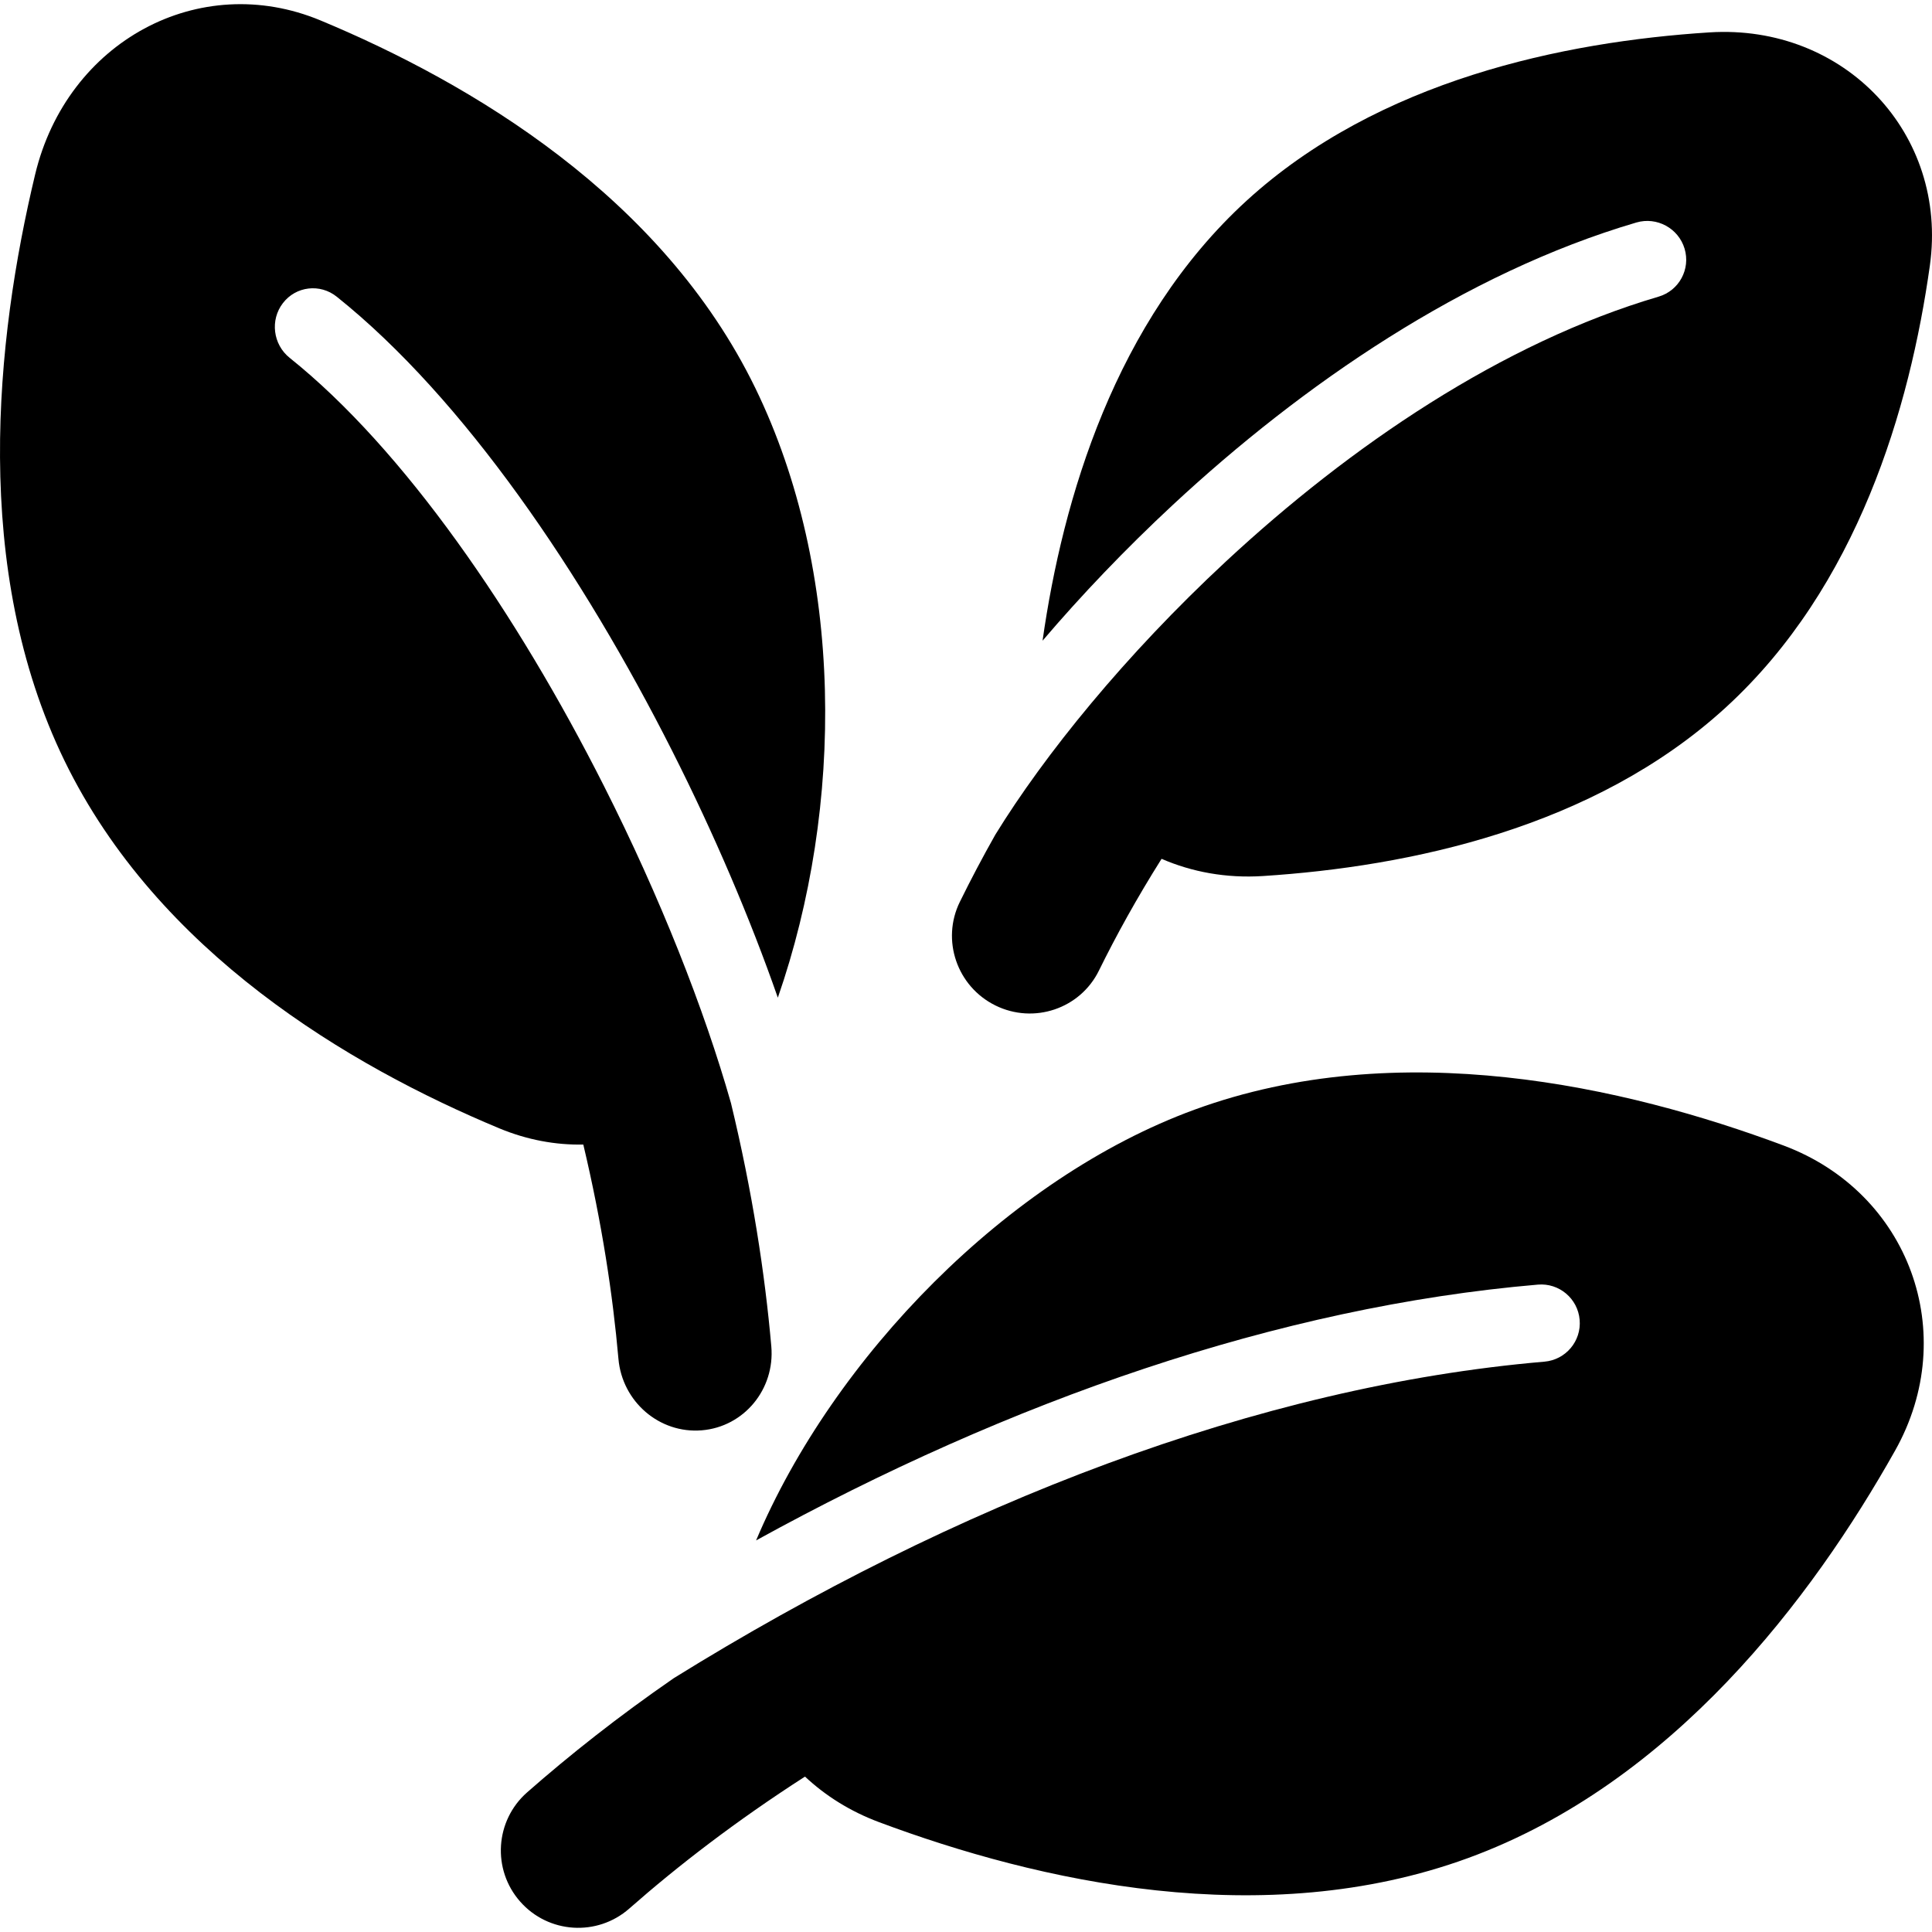 <svg width="48" height="48" viewBox="0 0 48 48" fill="none" xmlns="http://www.w3.org/2000/svg">
<g clip-path="url(#clip0_342_1935)">
<path d="M1.603 18.901C3.919 23.66 8.664 26.475 12.404 28.033C13.097 28.321 13.804 28.45 14.492 28.436C14.955 30.384 15.226 32.176 15.365 33.761C15.459 34.827 16.385 35.622 17.433 35.536C18.482 35.451 19.256 34.517 19.163 33.45C19.004 31.64 18.692 29.605 18.161 27.407C17.497 25.07 16.403 22.293 15.005 19.527C12.84 15.242 10.039 11.164 7.196 8.89C6.781 8.557 6.706 7.948 7.03 7.529C7.353 7.11 7.952 7.039 8.367 7.372C11.53 9.902 14.485 14.271 16.699 18.654C17.741 20.716 18.639 22.821 19.325 24.787C20.974 20.041 20.981 14.195 18.765 9.64C16.448 4.88 11.704 2.066 7.964 0.508C4.952 -0.747 1.665 1.027 0.873 4.334C-0.111 8.441 -0.713 14.141 1.603 18.901Z" fill="black"/>
<path d="M36.476 46.162C31.396 48.02 25.783 46.745 21.84 45.271C21.126 45.005 20.508 44.615 20 44.139C18.29 45.238 16.838 46.358 15.635 47.417C14.838 48.118 13.624 48.041 12.923 47.244C12.221 46.448 12.299 45.233 13.095 44.532C14.149 43.605 15.362 42.645 16.741 41.693C23.732 37.356 31.255 34.44 38.371 33.83C38.9 33.785 39.292 33.319 39.246 32.791C39.201 32.262 38.736 31.87 38.207 31.916C31.767 32.468 25.091 34.799 18.785 38.271C20.708 33.718 25.037 29.267 29.676 27.57C34.756 25.712 40.369 26.987 44.312 28.46C47.433 29.627 48.716 33.133 47.084 36.038C45.022 39.708 41.556 44.304 36.476 46.162Z" fill="black"/>
<path d="M31.375 21.765C34.997 21.532 39.598 20.577 42.875 17.578C46.152 14.579 47.451 10.135 47.947 6.598C48.406 3.322 45.822 0.59 42.466 0.805C38.844 1.037 34.243 1.993 30.966 4.991C27.706 7.975 26.403 12.39 25.902 15.918C26.863 14.791 27.955 13.644 29.146 12.537C32.356 9.556 36.378 6.786 40.655 5.528C41.163 5.379 41.7 5.67 41.853 6.178C42.005 6.687 41.717 7.22 41.208 7.37C37.318 8.514 33.549 11.078 30.461 13.946C27.948 16.28 25.945 18.761 24.729 20.737C24.405 21.31 24.112 21.868 23.847 22.407C23.38 23.357 23.776 24.509 24.73 24.98C25.684 25.451 26.837 25.063 27.303 24.113C27.73 23.245 28.244 22.313 28.859 21.337C29.611 21.664 30.464 21.823 31.375 21.765Z" fill="black"/>
</g>
<defs>
<clipPath id="clip0_342_1935">
<rect width="48" height="48" fill="white"/>
</clipPath>
</defs>
</svg>

